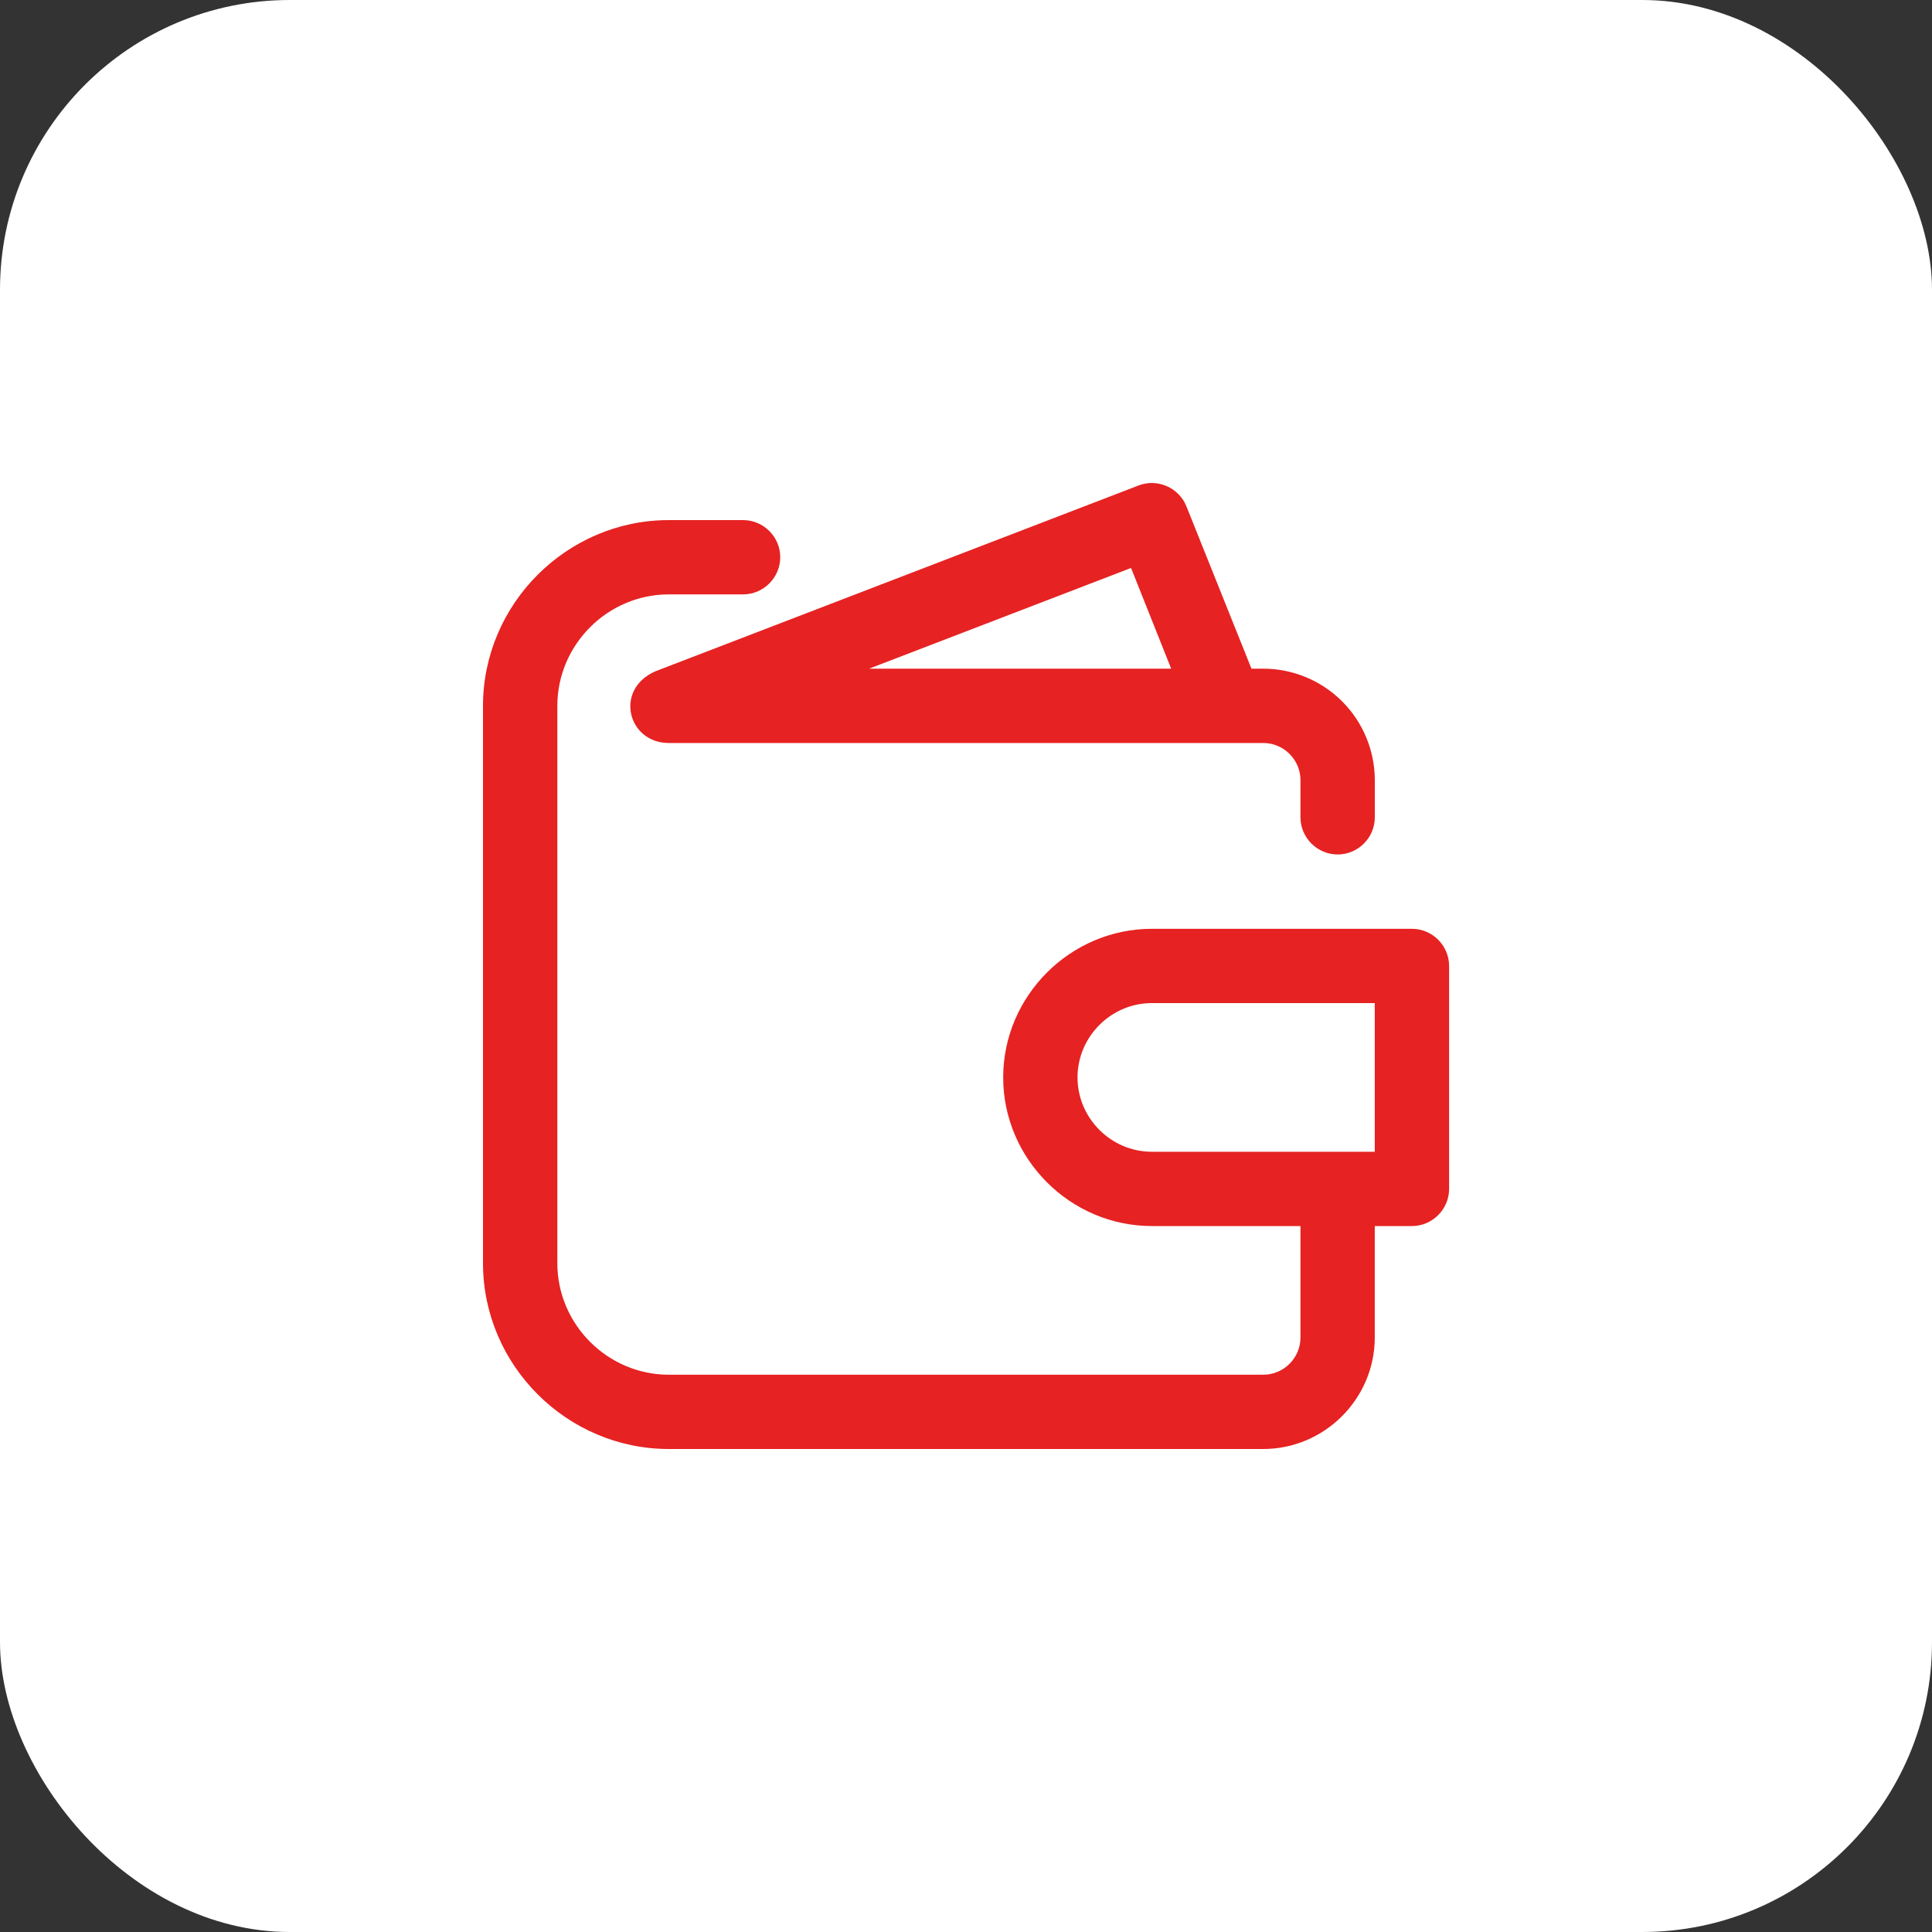<?xml version="1.0" encoding="UTF-8"?> <svg xmlns="http://www.w3.org/2000/svg" width="40" height="40" viewBox="0 0 40 40" fill="none"><rect x="0" y="0" width="40" height="40" fill="#333333" stroke="none"/><rect width="40" height="40" rx="6" fill="white"></rect><path d="M29.233 19.23H23.847C22.16 19.23 20.77 20.619 20.77 22.307C20.77 23.995 22.16 25.384 23.847 25.384H26.925V27.692C26.925 28.115 26.578 28.462 26.155 28.462H13.847C12.58 28.462 11.539 27.42 11.539 26.154V14.614C11.539 13.348 12.58 12.306 13.847 12.306H15.385C15.807 12.306 16.154 11.959 16.154 11.537C16.154 11.114 15.807 10.768 15.385 10.768H13.847C11.736 10.768 10 12.504 10 14.614V26.154C10 28.264 11.736 30 13.847 30H26.155C27.422 30 28.463 28.959 28.463 27.692V25.384H29.233C29.655 25.384 30.002 25.037 30.002 24.615V19.999C30.002 19.577 29.655 19.23 29.233 19.23ZM28.463 23.846H23.847C23.003 23.846 22.309 23.151 22.309 22.307C22.309 21.463 23.003 20.768 23.847 20.768H28.463V23.846Z" fill="#E62222"></path><path d="M13.57 13.898C12.711 14.273 12.995 15.383 13.847 15.383H26.156C26.578 15.383 26.925 15.73 26.925 16.152V16.922C26.925 17.344 27.272 17.691 27.695 17.691C28.117 17.691 28.464 17.344 28.464 16.922V16.152C28.463 15.541 28.22 14.954 27.787 14.521C27.354 14.088 26.767 13.845 26.156 13.844H25.91L24.563 10.482C24.407 10.094 23.961 9.9 23.571 10.052L13.57 13.898ZM24.248 13.844H17.994L23.417 11.759L24.248 13.844Z" fill="#E62222"></path></svg> 
